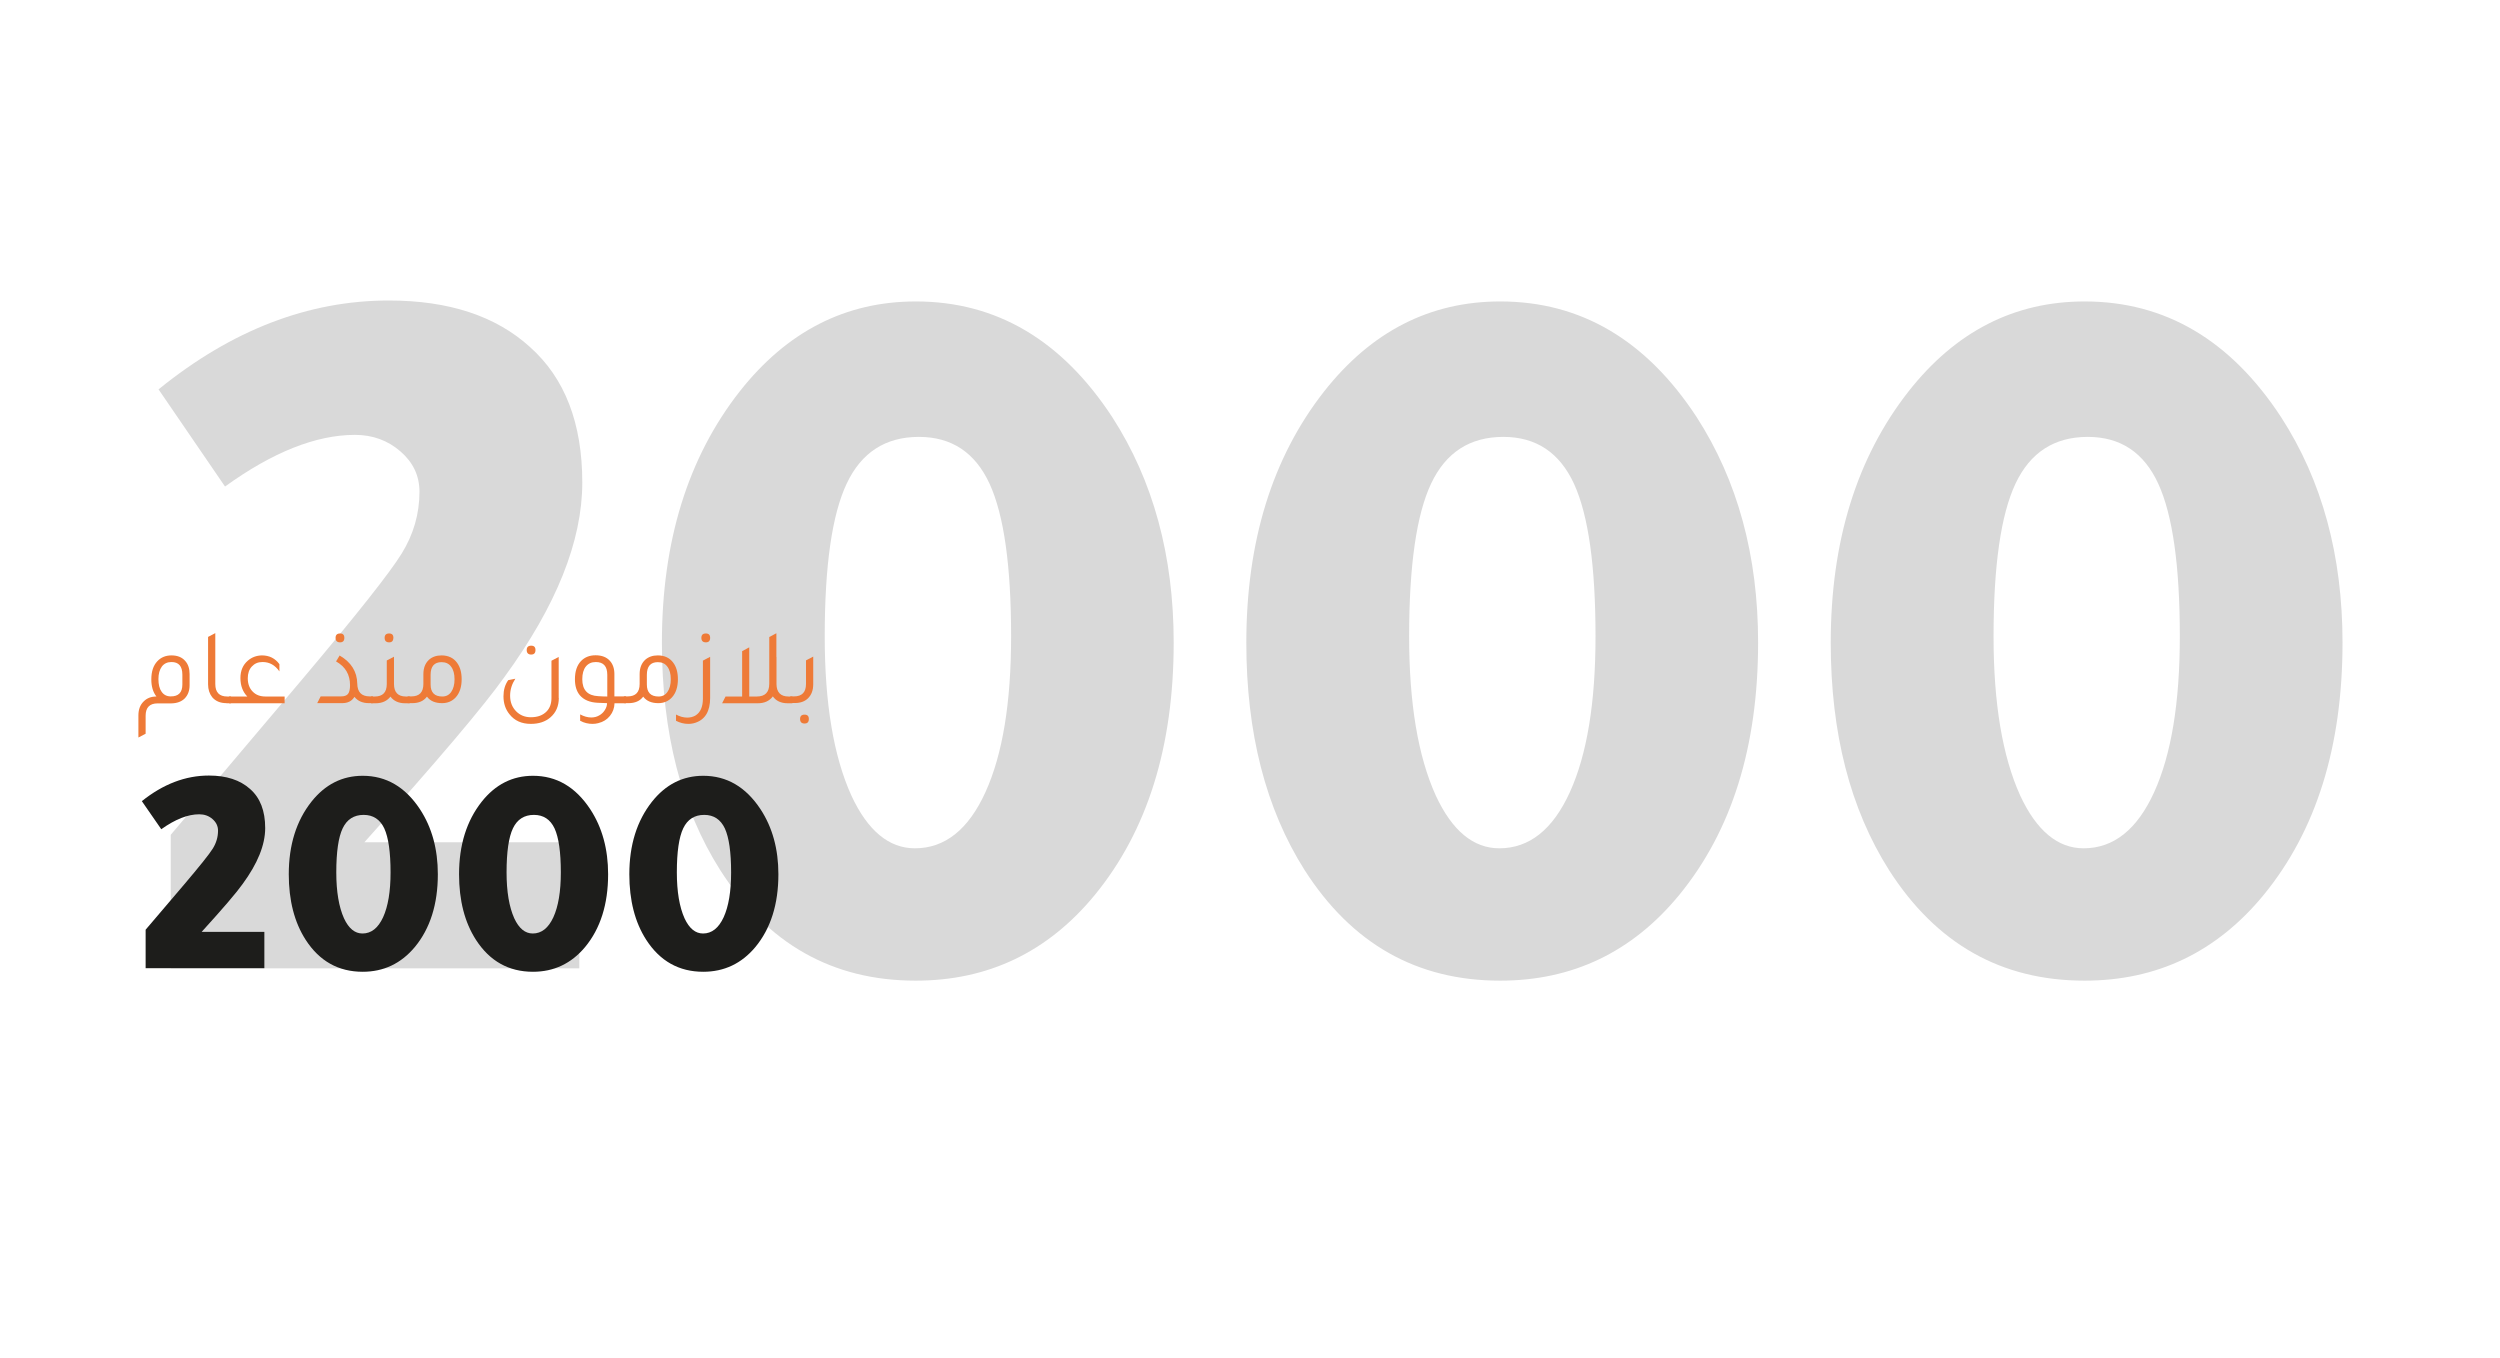 <?xml version="1.0" encoding="utf-8"?>
<!-- Generator: Adobe Illustrator 24.2.1, SVG Export Plug-In . SVG Version: 6.00 Build 0)  -->
<svg version="1.1" id="Layer_1" xmlns="http://www.w3.org/2000/svg" xmlns:xlink="http://www.w3.org/1999/xlink" x="0px" y="0px"
	 viewBox="0 0 210.98 114.6" style="enable-background:new 0 0 210.98 114.6;" xml:space="preserve">
<style type="text/css">
	.st0{fill:#D9D9D9;}
	.st1{fill:#EE7A37;}
	.st2{fill:#1D1D1B;}
</style>
<g>
	<path class="st0" d="M14.41,81.71V70.45l11.06-13.08c4.61-5.47,7.41-9.01,8.42-10.64c1.01-1.63,1.51-3.37,1.51-5.23
		c0-1.34-0.53-2.47-1.6-3.4c-1.07-0.93-2.35-1.4-3.84-1.4c-3.28,0-6.94,1.45-10.97,4.36l-5.61-8.2c6.16-5,12.64-7.5,19.43-7.5
		c5.07,0,9.04,1.31,11.92,3.93c2.94,2.62,4.41,6.43,4.41,11.43c0,4.94-2.19,10.41-6.56,16.4c-1.73,2.44-5.67,7.1-11.83,13.96h18.14
		v10.64H14.41z"/>
	<path class="st0" d="M77.29,25.44c6.79,0,12.32,3.26,16.58,9.77c3.45,5.35,5.18,11.69,5.18,19.02c0,8.78-2.22,15.88-6.65,21.29
		c-3.97,4.83-9.01,7.24-15.12,7.24c-7.03,0-12.52-3.11-16.5-9.33c-3.28-5.18-4.92-11.57-4.92-19.19c0-8.55,2.19-15.62,6.56-21.2
		C66.41,27.97,71.36,25.44,77.29,25.44z M77.55,36.87c-2.82,0-4.85,1.31-6.09,3.93c-1.24,2.62-1.86,6.92-1.86,12.91
		c0,5.64,0.75,10.12,2.25,13.43c1.38,2.97,3.17,4.45,5.36,4.45c2.53,0,4.52-1.58,5.96-4.75c1.44-3.17,2.16-7.55,2.16-13.13
		c0-5.93-0.6-10.22-1.81-12.87C82.3,38.19,80.31,36.87,77.55,36.87z"/>
	<path class="st0" d="M126.61,25.44c6.79,0,12.32,3.26,16.58,9.77c3.45,5.35,5.18,11.69,5.18,19.02c0,8.78-2.22,15.88-6.65,21.29
		c-3.97,4.83-9.01,7.24-15.12,7.24c-7.03,0-12.52-3.11-16.5-9.33c-3.28-5.18-4.92-11.57-4.92-19.19c0-8.55,2.19-15.62,6.56-21.2
		C115.73,27.97,120.68,25.44,126.61,25.44z M126.87,36.87c-2.82,0-4.85,1.31-6.09,3.93s-1.86,6.92-1.86,12.91
		c0,5.64,0.75,10.12,2.25,13.43c1.38,2.97,3.17,4.45,5.36,4.45c2.53,0,4.52-1.58,5.96-4.75c1.44-3.17,2.16-7.55,2.16-13.13
		c0-5.93-0.6-10.22-1.81-12.87C131.62,38.19,129.63,36.87,126.87,36.87z"/>
	<path class="st0" d="M175.93,25.44c6.79,0,12.32,3.26,16.58,9.77c3.46,5.35,5.18,11.69,5.18,19.02c0,8.78-2.22,15.88-6.65,21.29
		c-3.97,4.83-9.01,7.24-15.12,7.24c-7.03,0-12.52-3.11-16.5-9.33c-3.28-5.18-4.92-11.57-4.92-19.19c0-8.55,2.19-15.62,6.56-21.2
		C165.04,27.97,170,25.44,175.93,25.44z M176.19,36.87c-2.82,0-4.85,1.31-6.09,3.93c-1.24,2.62-1.86,6.92-1.86,12.91
		c0,5.64,0.75,10.12,2.25,13.43c1.38,2.97,3.17,4.45,5.35,4.45c2.53,0,4.52-1.58,5.96-4.75c1.44-3.17,2.16-7.55,2.16-13.13
		c0-5.93-0.6-10.22-1.81-12.87C180.94,38.19,178.95,36.87,176.19,36.87z"/>
</g>
<g>
	<path class="st1" d="M13.2,58.78c-0.29-0.37-0.43-0.85-0.43-1.45c0-0.66,0.17-1.17,0.51-1.53c0.3-0.32,0.7-0.49,1.19-0.49
		c0.51,0,0.9,0.16,1.17,0.48c0.24,0.27,0.36,0.64,0.36,1.1v0.94c0,0.46-0.14,0.83-0.41,1.11c-0.27,0.27-0.65,0.41-1.13,0.42H13.3
		c-0.67,0-1.01,0.35-1.01,1.04v1.52l-0.61,0.32v-1.86c0-0.51,0.15-0.9,0.45-1.19C12.4,58.92,12.75,58.78,13.2,58.78z M15.39,57.77
		v-0.83c0-0.72-0.31-1.07-0.92-1.07c-0.35,0-0.62,0.13-0.81,0.38c-0.19,0.26-0.29,0.61-0.29,1.06c0,0.46,0.09,0.82,0.27,1.07
		c0.18,0.26,0.44,0.39,0.76,0.39C15.06,58.78,15.39,58.44,15.39,57.77z"/>
	<path class="st1" d="M19.11,59.34c-0.52,0-0.92-0.17-1.2-0.5c-0.23-0.29-0.35-0.65-0.35-1.09v-4l0.61-0.32v4.3
		c0,0.7,0.34,1.05,1.01,1.05h0.32v0.57H19.11z"/>
	<path class="st1" d="M24.02,58.78v0.57h-4.69v-0.57h1.54c-0.38-0.39-0.58-0.91-0.58-1.56c0-0.62,0.21-1.11,0.63-1.47
		c0.34-0.29,0.73-0.43,1.18-0.44c0.63,0,1.12,0.25,1.48,0.74v0.61c-0.37-0.53-0.84-0.79-1.41-0.79h-0.03
		c-0.37,0-0.66,0.13-0.89,0.38s-0.34,0.58-0.34,0.99c0,0.47,0.14,0.85,0.42,1.13c0.27,0.28,0.63,0.41,1.08,0.41H24.02z"/>
	<path class="st1" d="M26.77,59.34l0.29-0.57h1.72c0.28,0,0.48-0.07,0.59-0.21s0.17-0.39,0.17-0.73c0-0.9-0.39-1.57-1.18-2.01
		l0.3-0.5c0.97,0.56,1.47,1.35,1.49,2.37c0.01,0.72,0.36,1.08,1.05,1.08h0.28v0.57h-0.35c-0.53,0-0.94-0.18-1.22-0.53
		c-0.21,0.35-0.55,0.53-1.04,0.53H26.77z M28.7,54.21c-0.25,0-0.38-0.13-0.38-0.38c0-0.24,0.12-0.37,0.38-0.37
		c0.24,0,0.36,0.12,0.36,0.37C29.06,54.08,28.94,54.21,28.7,54.21z"/>
	<path class="st1" d="M34.26,58.78h0.32v0.57h-0.39c-0.55,0-0.96-0.19-1.24-0.56c-0.29,0.37-0.7,0.56-1.25,0.56h-0.39v-0.57h0.32
		c0.67,0,1.01-0.35,1.01-1.05v-1.99l0.61-0.32v2.31C33.25,58.43,33.59,58.78,34.26,58.78z M32.84,54.21c-0.25,0-0.38-0.13-0.38-0.38
		c0-0.24,0.12-0.37,0.38-0.37c0.24,0,0.36,0.12,0.36,0.37C33.19,54.08,33.08,54.21,32.84,54.21z"/>
	<path class="st1" d="M35.73,56.89c0-0.52,0.16-0.92,0.47-1.21c0.27-0.24,0.62-0.37,1.06-0.37c0.57,0,1.01,0.21,1.31,0.62
		c0.26,0.35,0.39,0.82,0.39,1.39c0,0.65-0.17,1.17-0.5,1.53c-0.29,0.32-0.68,0.49-1.15,0.49c-0.58,0-1-0.18-1.28-0.55
		c-0.27,0.37-0.69,0.55-1.24,0.55H34.4v-0.57h0.32c0.67,0,1.01-0.35,1.01-1.05V56.89z M36.34,57.77c0,0.67,0.33,1.01,0.99,1.01
		c0.32,0,0.57-0.13,0.75-0.39c0.18-0.26,0.28-0.61,0.28-1.07c0-0.45-0.1-0.81-0.29-1.06c-0.19-0.26-0.46-0.38-0.81-0.38
		c-0.61,0-0.92,0.36-0.92,1.07V57.77z"/>
	<path class="st1" d="M47.16,58.9c0,0.69-0.24,1.24-0.72,1.65c-0.42,0.36-0.97,0.54-1.64,0.54c-0.78,0-1.38-0.27-1.81-0.82
		c-0.34-0.42-0.5-0.93-0.5-1.51c0-0.53,0.13-0.98,0.4-1.36l0.6-0.12c-0.29,0.45-0.44,0.92-0.44,1.43c0,0.54,0.17,0.98,0.52,1.33
		c0.32,0.32,0.73,0.49,1.23,0.49c0.58,0,1.03-0.17,1.35-0.51c0.26-0.28,0.39-0.65,0.39-1.11v-3.15l0.61-0.32V58.9z M44.83,55.24
		c-0.25,0-0.38-0.13-0.38-0.38c0-0.24,0.12-0.37,0.38-0.37c0.24,0,0.36,0.12,0.36,0.37C45.19,55.11,45.07,55.24,44.83,55.24z"/>
	<path class="st1" d="M52.83,58.78v0.57h-0.97c-0.01,0.4-0.14,0.76-0.39,1.07s-0.58,0.51-0.99,0.61c-0.15,0.04-0.31,0.06-0.48,0.06
		c-0.35,0-0.7-0.08-1.04-0.26v-0.54c0.32,0.17,0.63,0.26,0.94,0.26c0.25,0,0.47-0.06,0.66-0.17c0.19-0.1,0.35-0.25,0.48-0.45
		c0.13-0.2,0.19-0.4,0.19-0.59l-0.78-0.03c-0.68-0.03-1.19-0.25-1.52-0.64c-0.28-0.34-0.41-0.79-0.41-1.35
		c0-0.66,0.17-1.17,0.51-1.53c0.31-0.32,0.71-0.49,1.23-0.49c0.53,0,0.94,0.16,1.22,0.48c0.24,0.27,0.37,0.64,0.37,1.1v1.89H52.83z
		 M51.25,56.95c0-0.72-0.32-1.08-0.97-1.08c-0.36,0-0.64,0.13-0.84,0.38c-0.2,0.25-0.3,0.61-0.3,1.07c0,0.91,0.45,1.39,1.35,1.43
		c0.27,0.02,0.52,0.03,0.76,0.03V56.95z"/>
	<path class="st1" d="M53.98,56.89c0-0.52,0.16-0.92,0.47-1.21c0.27-0.24,0.62-0.37,1.06-0.37c0.57,0,1.01,0.21,1.31,0.62
		c0.26,0.35,0.39,0.82,0.39,1.39c0,0.65-0.17,1.17-0.5,1.53c-0.29,0.32-0.68,0.49-1.15,0.49c-0.58,0-1-0.18-1.28-0.55
		c-0.27,0.37-0.69,0.55-1.24,0.55h-0.39v-0.57h0.32c0.67,0,1.01-0.35,1.01-1.05V56.89z M54.59,57.77c0,0.67,0.33,1.01,0.99,1.01
		c0.32,0,0.57-0.13,0.75-0.39c0.18-0.26,0.28-0.61,0.28-1.07c0-0.45-0.1-0.81-0.29-1.06c-0.19-0.26-0.46-0.38-0.81-0.38
		c-0.61,0-0.92,0.36-0.92,1.07V57.77z"/>
	<path class="st1" d="M59.93,58.9c0,1.11-0.41,1.81-1.23,2.09c-0.2,0.07-0.4,0.1-0.62,0.1c-0.35,0-0.7-0.09-1.03-0.26V60.3
		c0.31,0.17,0.63,0.26,0.95,0.26c0.26,0,0.48-0.06,0.68-0.17c0.43-0.26,0.64-0.74,0.64-1.44v-3.2l0.61-0.32V58.9z M59.57,54.21
		c-0.25,0-0.38-0.13-0.38-0.38c0-0.24,0.12-0.37,0.38-0.37c0.24,0,0.36,0.12,0.36,0.37C59.93,54.08,59.81,54.21,59.57,54.21z"/>
	<path class="st1" d="M66.55,58.78h0.32v0.57h-0.39c-0.56,0-0.98-0.19-1.26-0.58c-0.29,0.39-0.71,0.58-1.27,0.58h-3.01l0.29-0.57
		h1.4v-3.83l0.6-0.32v4.15h0.64c0.7,0,1.05-0.36,1.05-1.08v-3.94l0.6-0.32v2l0.01-0.01v2.31C65.54,58.43,65.88,58.78,66.55,58.78z"
		/>
	<path class="st1" d="M66.69,59.34v-0.57h0.32c0.67,0,1.01-0.35,1.01-1.05v-1.99l0.61-0.32v2.33c0,0.51-0.15,0.91-0.45,1.2
		c-0.27,0.26-0.64,0.39-1.1,0.39H66.69z M67.9,61.06c-0.25,0-0.38-0.13-0.38-0.38c0-0.24,0.12-0.37,0.38-0.37
		c0.24,0,0.36,0.12,0.36,0.37C68.26,60.93,68.14,61.06,67.9,61.06z"/>
</g>
<g>
	<path class="st2" d="M12.29,81.71v-3.25l3.22-3.78c1.34-1.58,2.16-2.6,2.45-3.07c0.29-0.47,0.44-0.97,0.44-1.51
		c0-0.39-0.16-0.71-0.47-0.98s-0.68-0.4-1.12-0.4c-0.96,0-2.02,0.42-3.2,1.26l-1.64-2.37c1.8-1.44,3.68-2.16,5.66-2.16
		c1.48,0,2.63,0.38,3.47,1.13c0.86,0.75,1.28,1.85,1.28,3.3c0,1.43-0.64,3-1.91,4.73c-0.5,0.71-1.65,2.05-3.45,4.03h5.29v3.07H12.29
		z"/>
	<path class="st2" d="M30.61,65.47c1.98,0,3.59,0.94,4.83,2.82c1.01,1.54,1.51,3.37,1.51,5.49c0,2.53-0.65,4.58-1.94,6.14
		c-1.16,1.39-2.63,2.09-4.4,2.09c-2.05,0-3.65-0.9-4.81-2.69c-0.96-1.49-1.43-3.34-1.43-5.54c0-2.47,0.64-4.51,1.91-6.12
		C27.44,66.2,28.88,65.47,30.61,65.47z M30.69,68.77c-0.82,0-1.41,0.38-1.77,1.13c-0.36,0.75-0.54,2-0.54,3.72
		c0,1.63,0.22,2.92,0.65,3.88c0.4,0.86,0.92,1.28,1.56,1.28c0.74,0,1.32-0.46,1.74-1.37c0.42-0.92,0.63-2.18,0.63-3.79
		c0-1.71-0.18-2.95-0.53-3.71C32.07,69.15,31.49,68.77,30.69,68.77z"/>
	<path class="st2" d="M44.98,65.47c1.98,0,3.59,0.94,4.83,2.82c1.01,1.54,1.51,3.37,1.51,5.49c0,2.53-0.65,4.58-1.94,6.14
		c-1.16,1.39-2.63,2.09-4.4,2.09c-2.05,0-3.65-0.9-4.81-2.69c-0.96-1.49-1.43-3.34-1.43-5.54c0-2.47,0.64-4.51,1.91-6.12
		C41.81,66.2,43.25,65.47,44.98,65.47z M45.06,68.77c-0.82,0-1.41,0.38-1.77,1.13c-0.36,0.75-0.54,2-0.54,3.72
		c0,1.63,0.22,2.92,0.65,3.88c0.4,0.86,0.92,1.28,1.56,1.28c0.74,0,1.32-0.46,1.74-1.37c0.42-0.92,0.63-2.18,0.63-3.79
		c0-1.71-0.18-2.95-0.53-3.71C46.44,69.15,45.86,68.77,45.06,68.77z"/>
	<path class="st2" d="M59.35,65.47c1.98,0,3.59,0.94,4.83,2.82c1.01,1.54,1.51,3.37,1.51,5.49c0,2.53-0.65,4.58-1.94,6.14
		c-1.16,1.39-2.63,2.09-4.4,2.09c-2.05,0-3.65-0.9-4.81-2.69c-0.96-1.49-1.43-3.34-1.43-5.54c0-2.47,0.64-4.51,1.91-6.12
		C56.18,66.2,57.62,65.47,59.35,65.47z M59.43,68.77c-0.82,0-1.41,0.38-1.77,1.13c-0.36,0.75-0.54,2-0.54,3.72
		c0,1.63,0.22,2.92,0.65,3.88c0.4,0.86,0.92,1.28,1.56,1.28c0.74,0,1.32-0.46,1.74-1.37c0.42-0.92,0.63-2.18,0.63-3.79
		c0-1.71-0.18-2.95-0.53-3.71C60.81,69.15,60.23,68.77,59.43,68.77z"/>
</g>
</svg>

